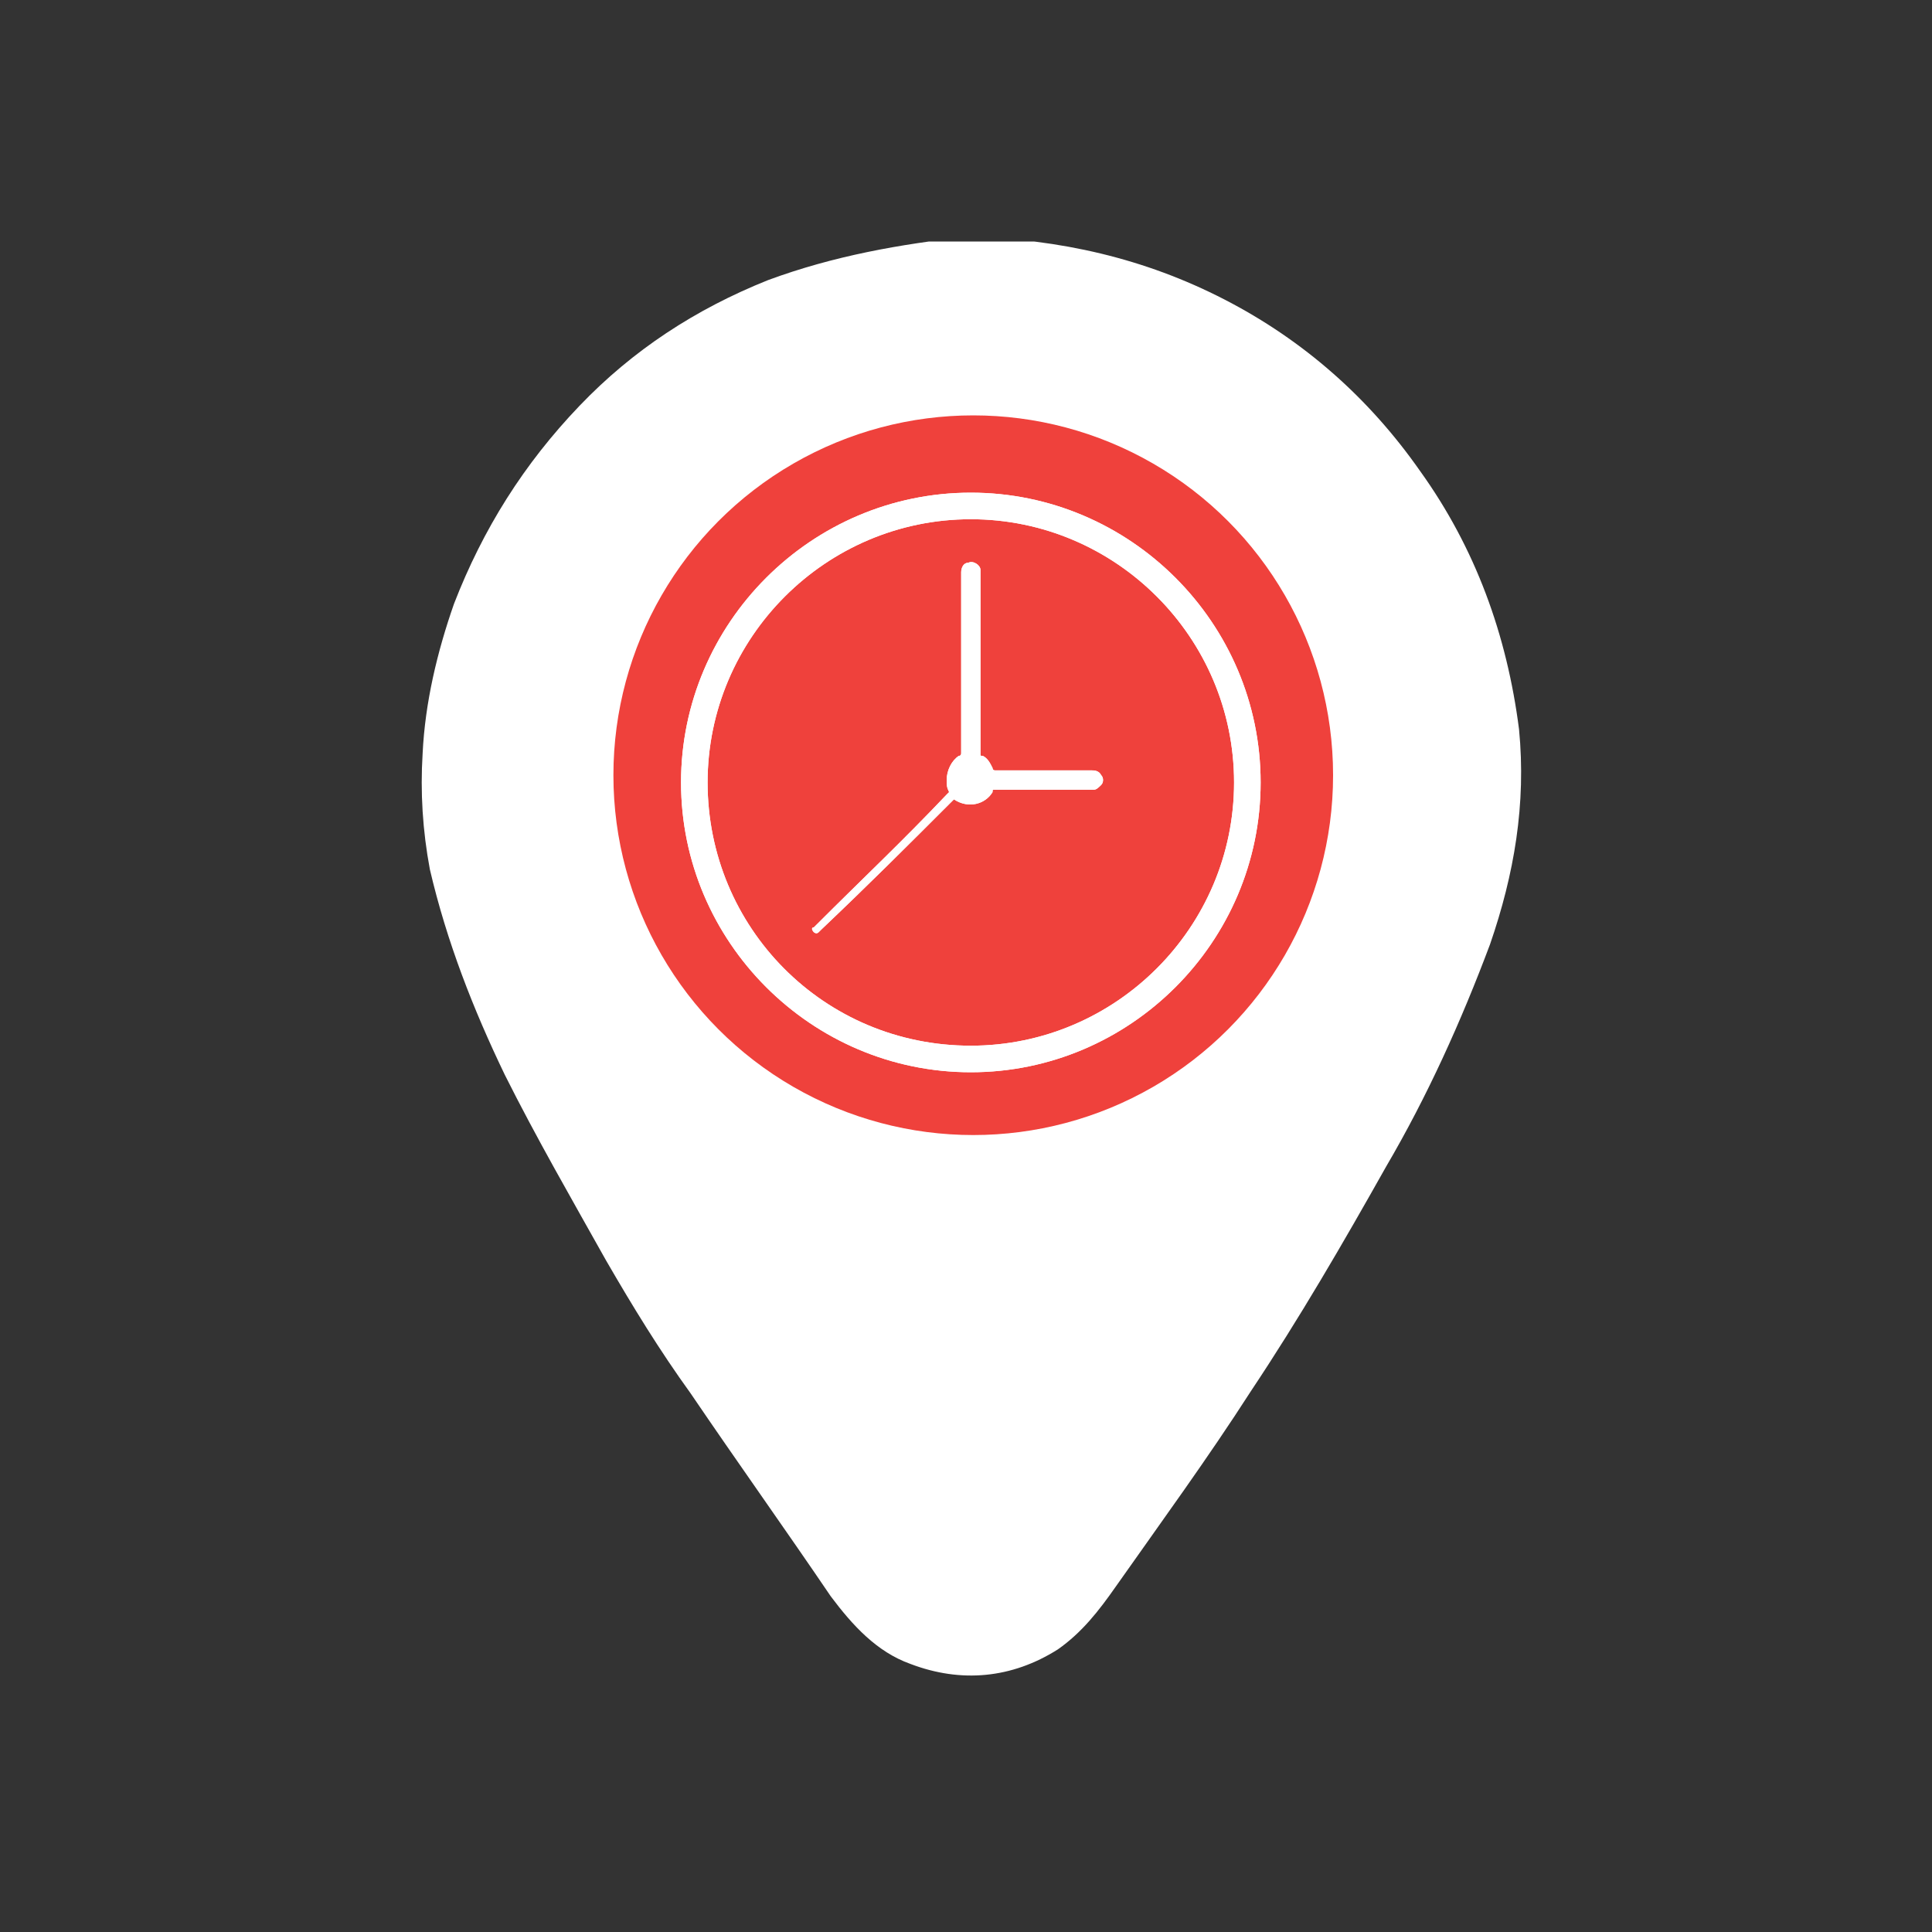 <?xml version="1.0" encoding="utf-8"?>
<!-- Generator: Adobe Illustrator 19.2.1, SVG Export Plug-In . SVG Version: 6.00 Build 0)  -->
<svg version="1.1" id="Layer_1" xmlns="http://www.w3.org/2000/svg" xmlns:xlink="http://www.w3.org/1999/xlink" x="0px" y="0px"
	 viewBox="0 0 80 80" style="enable-background:new 0 0 80 80;" xml:space="preserve">
<rect x="0" y="0" width="80" height="80" fill="#333333" stroke="none"/>
<style type="text/css">
	.st0{clip-path:url(#SVGID_2_);fill:#FFFFFF;}
	.st1{fill:#FFFFFF;}
	.st2{fill:#EF413C;}
	.st3{fill-rule:evenodd;clip-rule:evenodd;fill:#FFFFFF;}
</style>
<g>
	<g>
		<defs>
			<path id="SVGID_1_" d="M31.8,11.6c-3,1.2-5.6,2.9-7.8,5.2c-2.3,2.4-4,5.1-5.2,8.2c-0.7,2-1.2,4.1-1.3,6.2c-0.1,1.6,0,3.2,0.3,4.8
				c0.7,3,1.8,5.8,3.1,8.5c1.3,2.6,2.8,5.2,4.2,7.7c1.1,1.9,2.2,3.7,3.5,5.5c1.9,2.8,3.9,5.6,5.8,8.4c0.9,1.2,1.9,2.3,3.3,2.8
				c2.1,0.8,4.2,0.6,6.1-0.6c1-0.7,1.7-1.6,2.4-2.6c1.9-2.7,3.8-5.3,5.6-8.1c2-3,3.8-6.1,5.6-9.3c1.7-2.9,3.1-6,4.3-9.2
				c1-2.9,1.5-5.8,1.2-8.9c-0.5-3.9-1.8-7.5-4.1-10.7c-2.1-3-4.8-5.4-8.1-7.1c-3.3-1.7-6.8-2.5-10.6-2.6
				C37.3,10.1,34.5,10.6,31.8,11.6z"/>
		</defs>
		<clipPath id="SVGID_2_">
			<use xlink:href="#SVGID_1_"  style="overflow:visible;"/>
		</clipPath>
		<rect x="17.4" y="10" class="st0" width="45.9" height="59.7"/>
	</g>
	<path class="st1" d="M39.9,23.8c-4.7,0.2-8.5,4-8.3,8.9c0.2,4.7,4.1,8.4,8.9,8.2c4.6-0.2,8.4-4,8.2-8.9
		C48.6,27.3,44.6,23.7,39.9,23.8z"/>
	<circle class="st2" cx="40.3" cy="32.1" r="14.9"/>
	<path class="st3" d="M40.2,43.3c6,0,10.9-4.9,10.9-10.9c0-6-4.9-10.9-10.9-10.9c-6,0-10.9,4.9-10.9,10.9
		C29.3,38.4,34.1,43.3,40.2,43.3z M40.2,44.4c-6.6,0-12-5.4-12-12c0-6.6,5.4-12,12-12c6.6,0,12,5.4,12,12
		C52.2,39,46.8,44.4,40.2,44.4z"/>
	<path class="st3" d="M40.2,43.3c6,0,10.9-4.9,10.9-10.9c0-6-4.9-10.9-10.9-10.9c-6,0-10.9,4.9-10.9,10.9
		C29.3,38.4,34.1,43.3,40.2,43.3z M40.2,44.4c-6.6,0-12-5.4-12-12c0-6.6,5.4-12,12-12c6.6,0,12,5.4,12,12
		C52.2,39,46.8,44.4,40.2,44.4z"/>
	<path class="st1" d="M39.5,33.1L39.5,33.1c-2,2-3.5,3.5-5.5,5.4c0,0-0.1,0.1-0.1,0.1c-0.1,0.1-0.2,0-0.2,0c-0.1-0.1-0.1-0.2,0-0.2
		l0.1-0.1c2-2,3.5-3.4,5.4-5.4l0.1-0.1c-0.1-0.2-0.1-0.3-0.1-0.5c0-0.4,0.2-0.8,0.5-1c0.1,0,0.1-0.1,0.1-0.1v-7.5
		c0-0.2,0.1-0.4,0.3-0.4c0.2-0.1,0.5,0.1,0.5,0.3v0.1v7.5c0,0.1,0,0.1,0.1,0.1c0.2,0.1,0.3,0.3,0.4,0.5c0,0.1,0.1,0.1,0.1,0.1l4,0
		c0.1,0,0.3,0,0.4,0.2c0.1,0.1,0.1,0.3,0,0.4c-0.1,0.1-0.2,0.2-0.3,0.2h-0.2h-3.9c-0.1,0-0.1,0-0.1,0.1
		C40.8,33.3,40.1,33.5,39.5,33.1L39.5,33.1z"/>
	<path class="st1" d="M39.5,33.1L39.5,33.1c-2,2-3.5,3.5-5.5,5.4c0,0-0.1,0.1-0.1,0.1c-0.1,0.1-0.2,0-0.2,0c-0.1-0.1-0.1-0.2,0-0.2
		l0.1-0.1c2-2,3.5-3.4,5.4-5.4l0.1-0.1c-0.1-0.2-0.1-0.3-0.1-0.5c0-0.4,0.2-0.8,0.5-1c0.1,0,0.1-0.1,0.1-0.1v-7.5
		c0-0.2,0.1-0.4,0.3-0.4c0.2-0.1,0.5,0.1,0.5,0.3v0.1v7.5c0,0.1,0,0.1,0.1,0.1c0.2,0.1,0.3,0.3,0.4,0.5c0,0.1,0.1,0.1,0.1,0.1l4,0
		c0.1,0,0.3,0,0.4,0.2c0.1,0.1,0.1,0.3,0,0.4c-0.1,0.1-0.2,0.2-0.3,0.2h-0.2h-3.9c-0.1,0-0.1,0-0.1,0.1
		C40.8,33.3,40.1,33.5,39.5,33.1L39.5,33.1z"/>
</g>
</svg>
